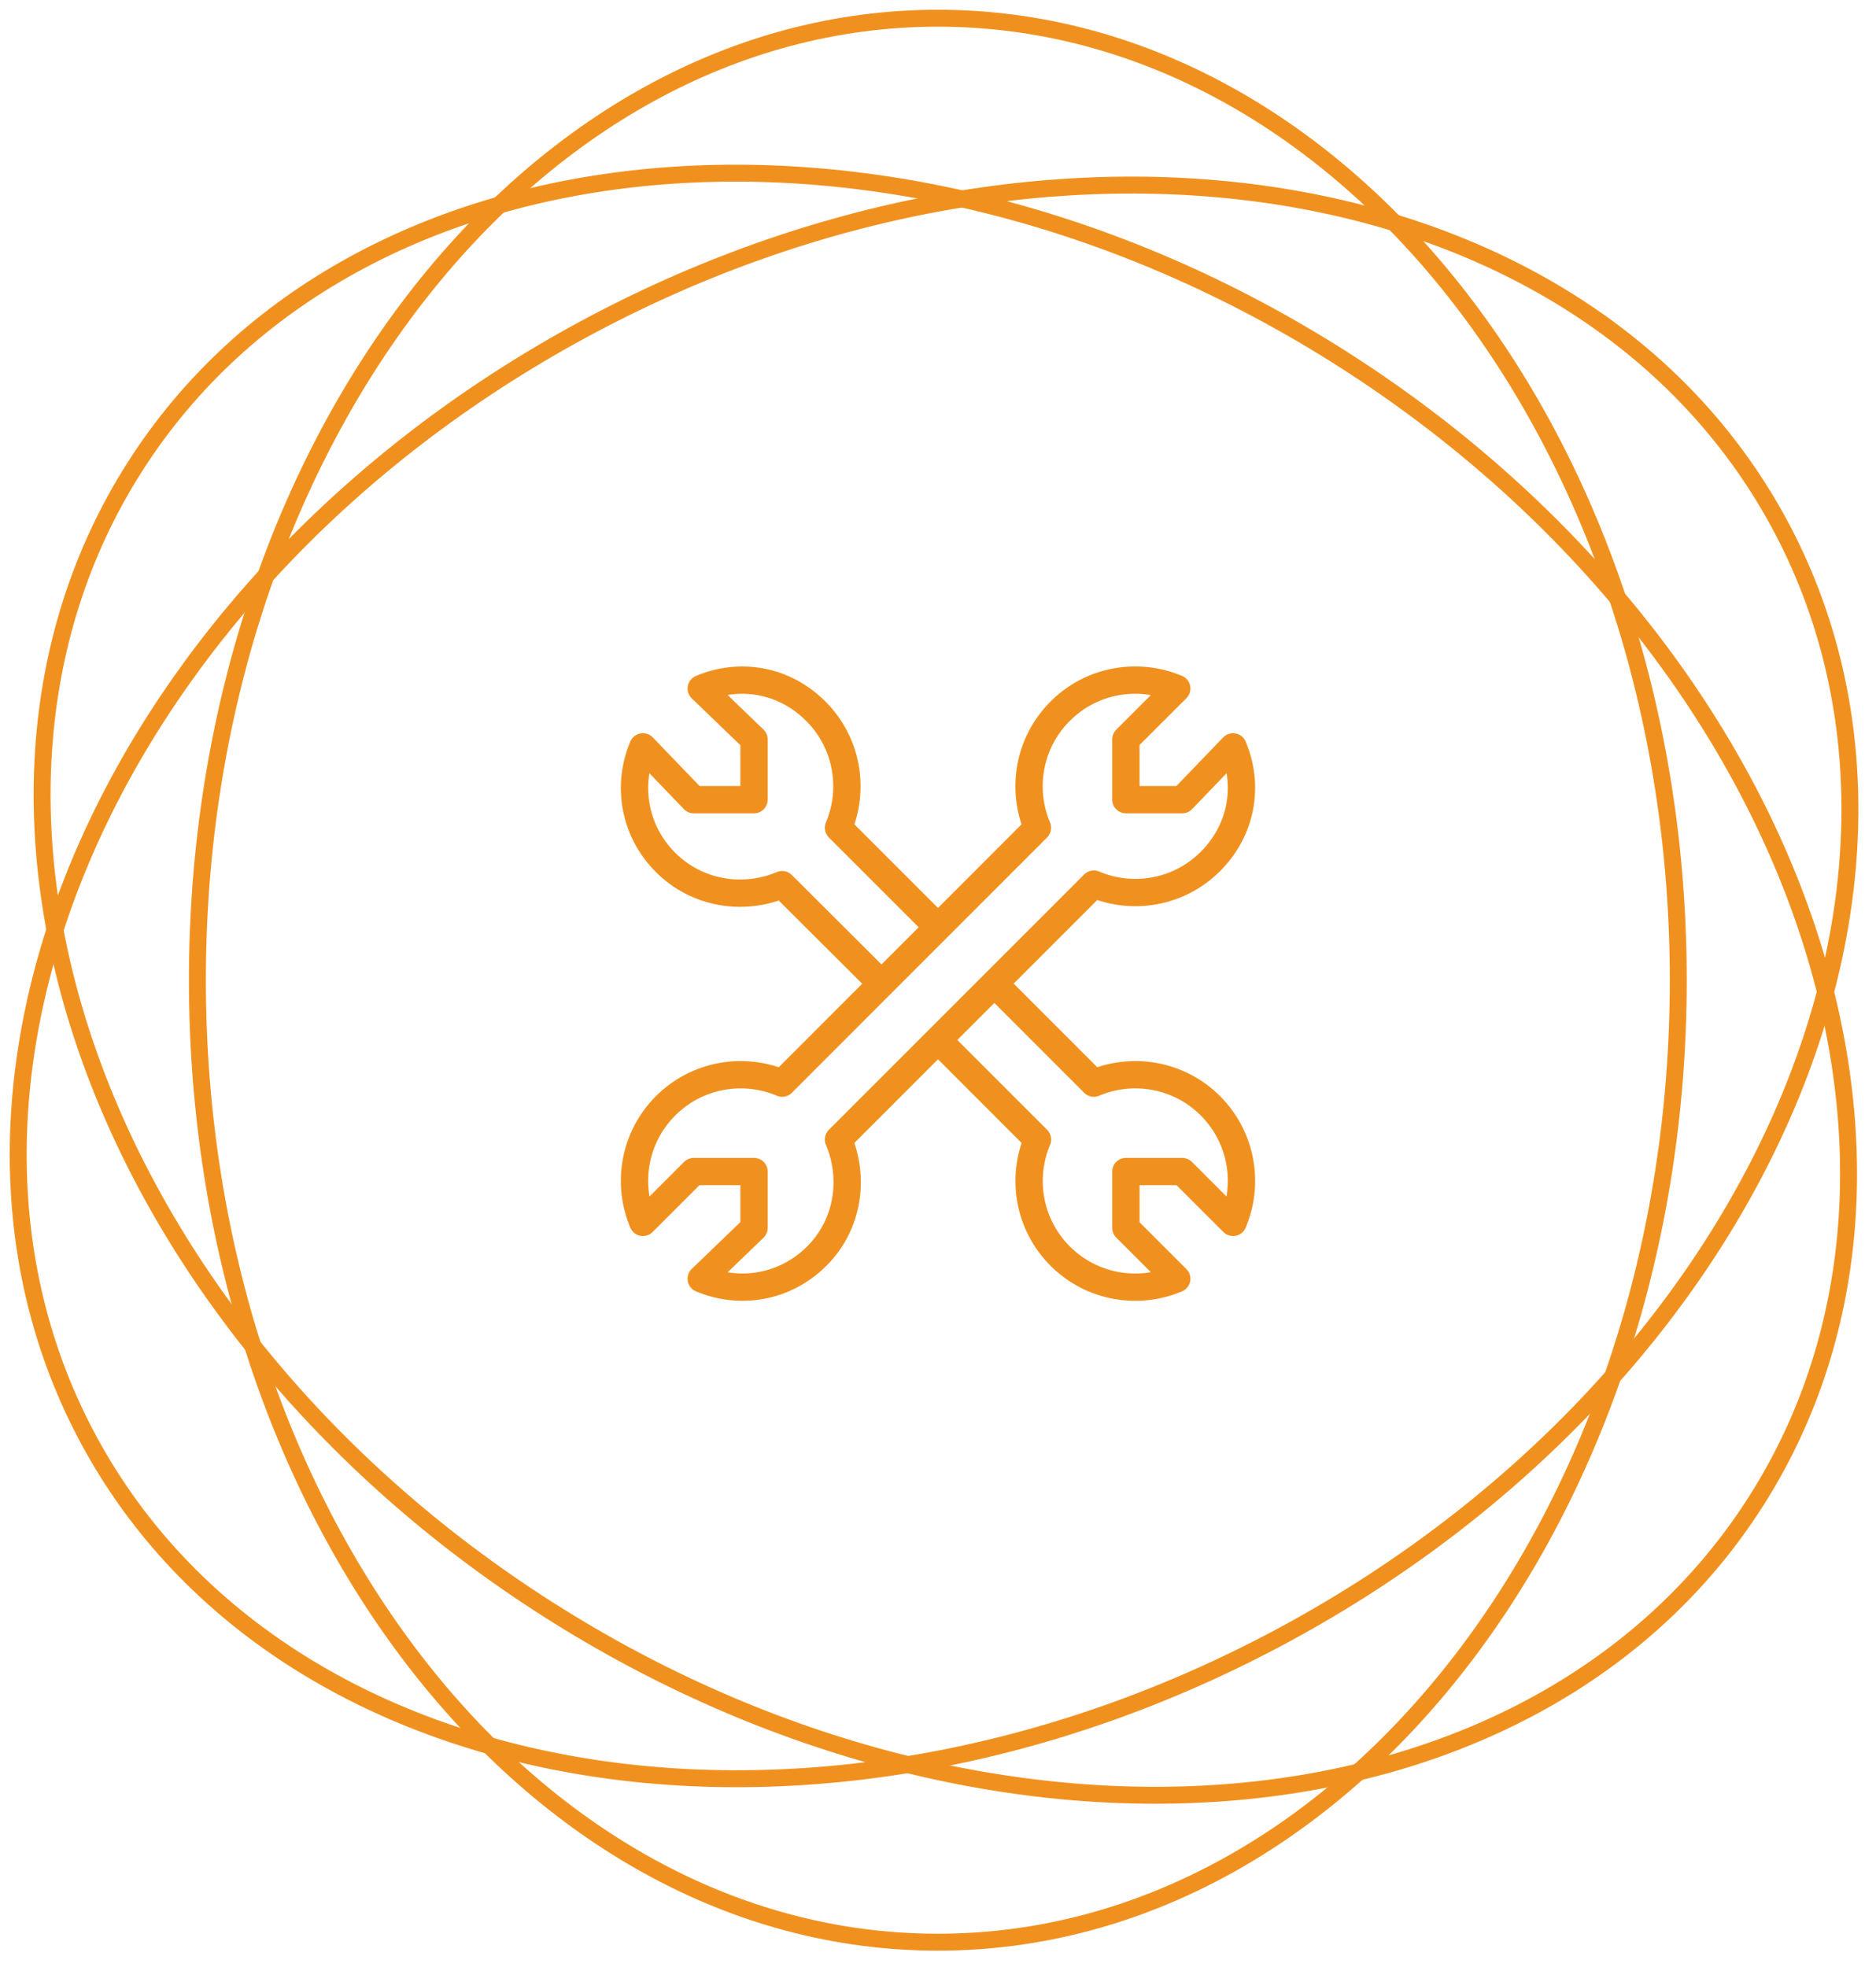 <?xml version="1.0" encoding="utf-8"?>
<!-- Generator: Adobe Illustrator 16.0.3, SVG Export Plug-In . SVG Version: 6.00 Build 0)  -->
<!DOCTYPE svg PUBLIC "-//W3C//DTD SVG 1.1//EN" "http://www.w3.org/Graphics/SVG/1.1/DTD/svg11.dtd">
<svg version="1.1" id="Vrstva_1" xmlns="http://www.w3.org/2000/svg" xmlns:xlink="http://www.w3.org/1999/xlink" x="0px" y="0px"
	 width="103px" height="108px" viewBox="0 0 103 108" enable-background="new 0 0 103 108" xml:space="preserve">
<g id="oval">
	<path id="Stroke-1" fill="none" stroke="#F0911F" stroke-width="0.93" d="M92.144,53.812C92.144,24.645,73.942,1,51.491,1
		C29.039,1,10.838,24.645,10.838,53.812s18.201,52.812,40.653,52.812C73.942,106.623,92.144,82.979,92.144,53.812z"/>
	<path id="Stroke-3" fill="none" stroke="#F0911F" stroke-width="0.93" d="M73.738,19.726C49.155,4.051,19.45,6.703,7.391,25.65
		c-12.06,18.947-1.908,47.014,22.675,62.688c24.584,15.675,54.288,13.023,66.349-5.925C108.474,63.468,98.321,35.401,73.738,19.726z
		"/>
	<path id="Stroke-5" fill="none" stroke="#F0911F" stroke-width="0.93" d="M31.893,18.157C6.277,32.078-5.806,59.368,4.904,79.111
		c10.709,19.744,40.157,24.463,65.772,10.543c25.615-13.922,37.699-41.211,26.988-60.955C86.955,8.956,57.508,4.236,31.893,18.157z"
		/>
</g>
<g id="Tepelna-cerpadla-_x2013_-Desktop">
	<g id="TC-TepelnaCerpadla" transform="translate(-1100, -2854)">
		<g id="JakFunguje" transform="translate(0, 2476)">
			<g id="_x34_" transform="translate(1067, 342)">
				<g id="ico-small-service" transform="translate(33, 36)">
					<path id="Stroke-3370" fill="none" stroke="#F0911F" stroke-width="1.5" stroke-linejoin="round" d="M46.037,62.557
						l14.019-14.02c2.124,0.9,4.669,0.487,6.401-1.245c1.729-1.728,2.142-4.168,1.242-6.291l-2.79,2.899h-3.093v-3.311l2.793-2.791
						c-2.127-0.898-4.673-0.486-6.402,1.247c-1.731,1.729-2.145,4.276-1.247,6.399L42.944,59.463
						c-2.124-0.898-4.669-0.486-6.401,1.244c-1.729,1.732-2.144,4.277-1.244,6.4l2.791-2.791h3.309v3.094L38.5,70.202
						c2.125,0.897,4.615,0.484,6.347-1.245C46.578,67.228,46.935,64.68,46.037,62.557L46.037,62.557z"/>
					<path id="Stroke-3371" fill="none" stroke="#F0911F" stroke-width="1.5" stroke-linejoin="round" d="M51.498,50.905
						l-5.461-5.461c0.898-2.124,0.487-4.668-1.246-6.399c-1.729-1.731-4.167-2.144-6.291-1.245l2.899,2.791v3.309h-3.309L35.299,41
						c-0.9,2.124-0.485,4.616,1.244,6.347c1.731,1.731,4.277,2.116,6.4,1.219l5.463,5.448"/>
					<path id="Stroke-3372" fill="none" stroke="#F0911F" stroke-width="1.5" stroke-linejoin="round" d="M51.498,57.092
						l5.465,5.466c-0.898,2.124-0.486,4.669,1.246,6.4c1.729,1.731,4.275,2.142,6.4,1.244l-2.793-2.791v-3.095h3.093l2.792,2.791
						c0.899-2.123,0.484-4.668-1.244-6.4c-1.731-1.729-4.277-2.143-6.4-1.244L54.595,54"/>
				</g>
			</g>
		</g>
	</g>
</g>
</svg>
